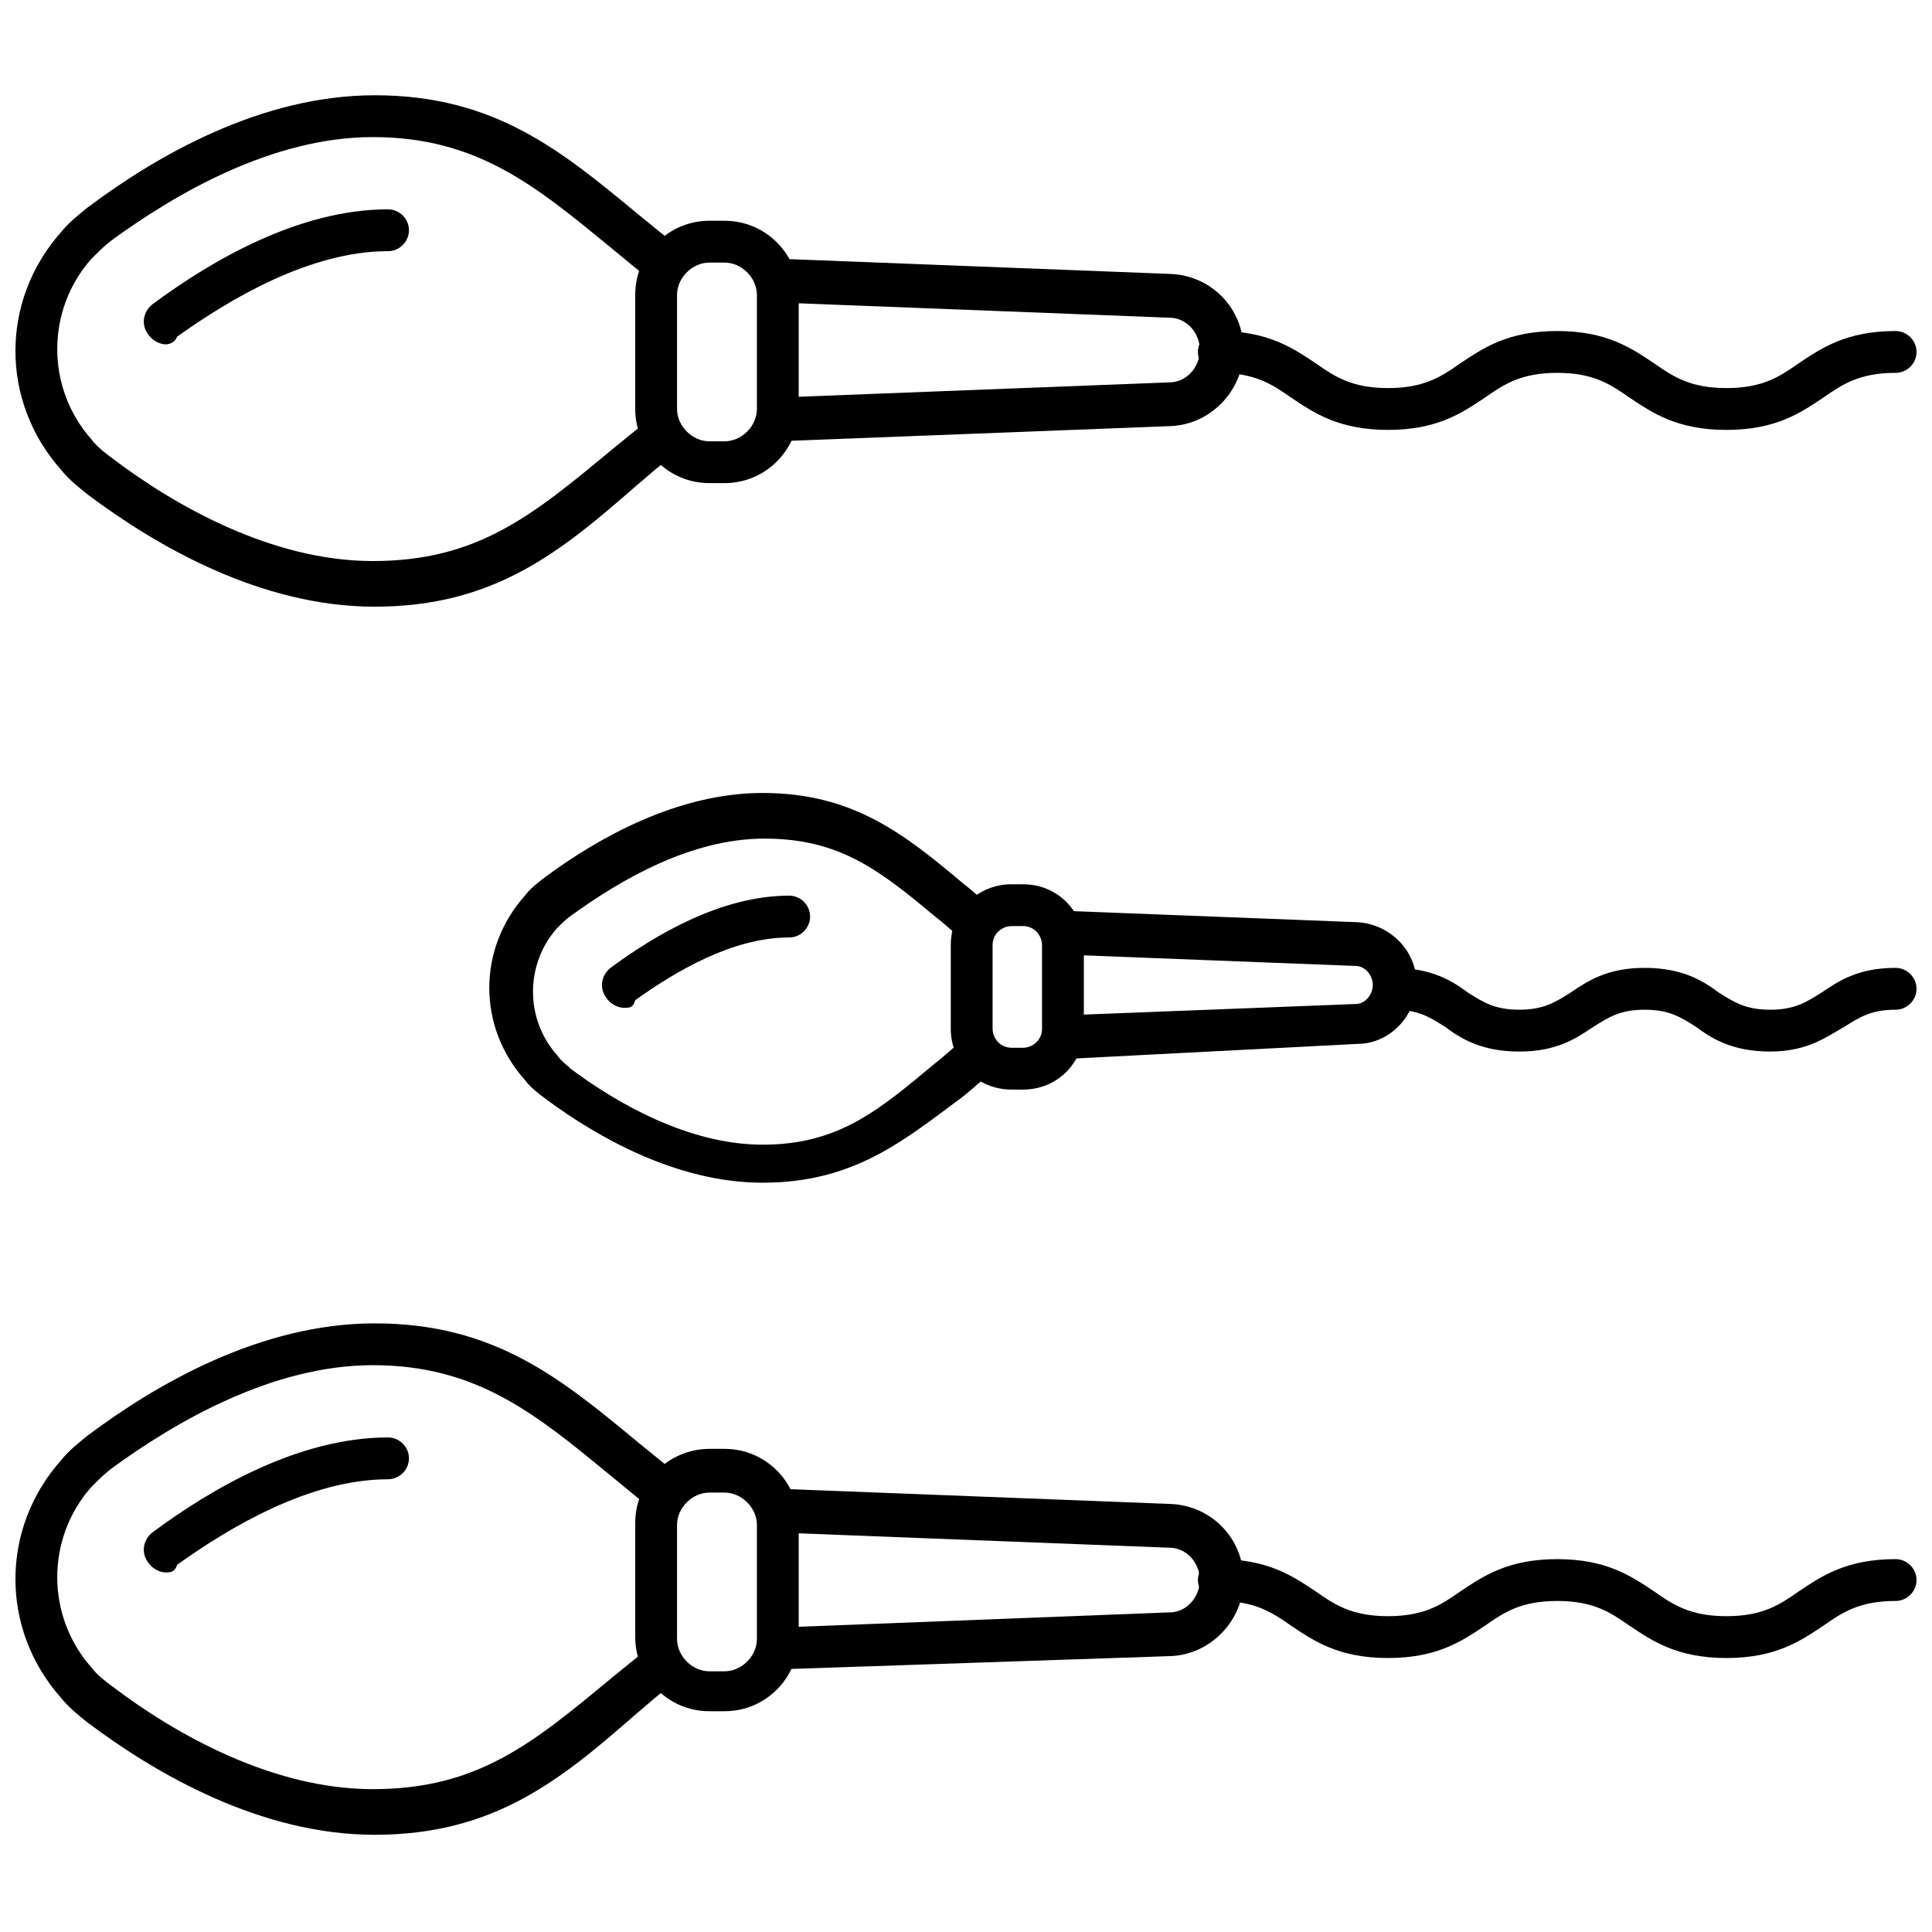 <?xml version="1.0" encoding="UTF-8"?>
<!-- Uploaded to: SVG Repo, www.svgrepo.com, Generator: SVG Repo Mixer Tools -->
<svg width="800px" height="800px" version="1.1" viewBox="144 144 512 512" xmlns="http://www.w3.org/2000/svg">
 <defs>
  <clipPath id="e">
   <path d="m148.09 169h175.91v136h-175.91z"/>
  </clipPath>
  <clipPath id="d">
   <path d="m461 231h190.9v27h-190.9z"/>
  </clipPath>
  <clipPath id="c">
   <path d="m148.09 494h175.91v137h-175.91z"/>
  </clipPath>
  <clipPath id="b">
   <path d="m461 557h190.9v27h-190.9z"/>
  </clipPath>
  <clipPath id="a">
   <path d="m507 400h144.9v23h-144.9z"/>
  </clipPath>
 </defs>
 <path d="m187.89 235.25c-1.512 0-3.527-1.008-4.535-2.519-2.016-2.519-1.512-6.047 1.008-8.062 15.617-11.586 38.793-25.191 62.473-25.191 3.023 0 5.543 2.519 5.543 5.543 0 3.023-2.519 5.543-5.543 5.543-20.656 0-41.816 12.594-55.922 22.672-0.504 1.512-2.016 2.016-3.023 2.016z"/>
 <g clip-path="url(#e)">
  <path d="m243.31 304.78c-30.23 0-57.938-16.121-76.074-29.727-2.519-2.016-5.039-4.031-7.055-6.551-16.121-18.137-16.121-44.84 0-62.977 2.016-2.519 4.535-4.535 7.055-6.551 18.137-13.602 45.848-29.727 76.074-29.727 31.738 0 49.375 14.609 70.031 31.738 2.519 2.016 5.543 4.535 8.062 6.551s3.023 5.543 1.008 8.062c-2.016 2.519-5.543 3.023-8.062 1.008-3.023-2.519-5.543-4.535-8.566-7.055-19.648-16.121-35.266-29.223-62.977-29.223-26.703 0-52.395 15.113-69.023 27.207-2.016 1.512-3.527 3.023-5.543 5.039-12.09 13.602-12.09 34.258 0 47.863 1.512 2.016 3.527 3.527 5.543 5.039 16.625 12.594 42.32 27.207 69.023 27.207 27.711 0 42.32-12.09 62.977-29.223 2.519-2.016 5.543-4.535 8.062-6.551 2.519-2.016 6.047-1.512 8.062 1.008s1.512 6.047-1.008 8.062c-3.023 2.016-5.543 4.535-8.062 6.551-20.152 17.637-37.785 32.246-69.527 32.246z"/>
 </g>
 <path d="m350.12 260.95c-3.023 0-5.543-2.519-5.543-5.543 0-3.023 2.519-5.543 5.543-6.047l103.79-4.031c4.535 0 8.062-4.031 8.062-8.566 0-4.535-3.527-8.566-8.062-8.566l-103.79-4.031c-3.023 0-5.543-2.519-5.543-6.047 0-3.023 2.519-5.543 6.047-5.543l103.79 4.031c10.578 0.504 19.145 9.07 19.145 20.152 0 10.578-8.566 19.648-19.145 20.152z"/>
 <path d="m336.02 272.03h-4.031c-11.082 0-19.648-9.07-19.648-19.648v-30.23c0-11.082 9.07-19.648 19.648-19.648h4.031c11.082 0 19.648 9.07 19.648 19.648v30.23c0 10.578-8.566 19.648-19.648 19.648zm-4.031-58.441c-4.535 0-8.566 4.031-8.566 8.566v30.23c0 4.535 4.031 8.566 8.566 8.566h4.031c4.535 0 8.566-4.031 8.566-8.566v-30.23c0-4.535-4.031-8.566-8.566-8.566z"/>
 <g clip-path="url(#d)">
  <path d="m601.52 257.93c-13.098 0-19.648-4.535-25.695-8.566-5.039-3.527-9.574-6.551-19.145-6.551-9.574 0-14.105 3.023-19.145 6.551-6.047 4.031-12.594 8.566-25.695 8.566-13.098 0-19.648-4.535-25.695-8.566-5.039-3.527-9.574-6.551-19.145-6.551-3.023 0-5.543-2.519-5.543-5.543s2.519-5.543 5.543-5.543c13.098 0 19.648 4.535 25.695 8.566 5.039 3.527 9.574 6.551 19.145 6.551 9.574 0 14.105-3.023 19.145-6.551 6.047-4.031 12.594-8.566 25.695-8.566 13.098 0 19.648 4.535 25.695 8.566 5.039 3.527 9.574 6.551 19.145 6.551 9.574 0 14.105-3.023 19.145-6.551 6.047-4.031 12.594-8.566 25.695-8.566 3.023 0 5.543 2.519 5.543 5.543s-2.519 5.543-5.543 5.543c-9.574 0-14.105 3.023-19.145 6.551-6.047 4.031-12.598 8.566-25.695 8.566z"/>
 </g>
 <path d="m187.89 560.71c-1.512 0-3.527-1.008-4.535-2.519-2.016-2.519-1.512-6.047 1.008-8.062 15.617-11.586 38.793-25.191 62.473-25.191 3.023 0 5.543 2.519 5.543 5.543s-2.519 5.543-5.543 5.543c-20.656 0-41.816 12.594-55.922 22.672-0.504 2.016-2.016 2.016-3.023 2.016z"/>
 <g clip-path="url(#c)">
  <path d="m243.31 630.24c-30.23 0-57.938-16.121-76.074-29.727-2.519-2.016-5.039-4.031-7.055-6.551-16.121-18.137-16.121-44.84 0-62.977 2.016-2.519 4.535-4.535 7.055-6.551 18.137-13.602 45.848-29.727 76.074-29.727 31.738 0 49.375 14.609 70.031 31.738 2.519 2.016 5.543 4.535 8.062 6.551s3.023 5.543 1.008 8.062c-2.016 2.519-5.543 3.023-8.062 1.008-3.023-2.519-5.543-4.535-8.566-7.055-19.648-16.121-35.266-29.223-62.977-29.223-26.703 0-52.395 15.113-69.023 27.207-2.016 1.512-3.527 3.023-5.543 5.039-12.09 13.602-12.09 34.258 0 47.863 1.512 2.016 3.527 3.527 5.543 5.039 16.625 12.594 42.32 27.207 69.023 27.207 27.711 0 42.32-12.09 62.977-29.223 2.519-2.016 5.543-4.535 8.062-6.551 2.519-2.016 6.047-1.512 8.062 1.008 2.016 2.519 1.512 6.047-1.008 8.062-3.023 2.016-5.543 4.535-8.062 6.551-20.152 17.637-37.785 32.246-69.527 32.246z"/>
 </g>
 <path d="m350.12 586.41c-3.023 0-5.543-2.012-5.543-5.035 0-3.023 2.519-5.543 5.543-6.047l103.79-4.031c4.535 0 8.062-4.031 8.062-8.566 0-4.535-3.527-8.566-8.062-8.566l-103.79-4.031c-3.023 0-5.543-2.519-5.543-6.047 0-3.023 2.519-5.543 6.047-5.543l103.79 4.031c10.578 0.504 19.145 9.07 19.145 20.152 0 10.578-8.566 19.648-19.145 20.152z"/>
 <path d="m336.02 597.49h-4.031c-11.082 0-19.648-9.07-19.648-19.648v-30.23c0-11.082 9.07-19.648 19.648-19.648h4.031c11.082 0 19.648 9.07 19.648 19.648v30.23c0 10.578-8.566 19.648-19.648 19.648zm-4.031-57.938c-4.535 0-8.566 4.031-8.566 8.566v30.23c0 4.535 4.031 8.566 8.566 8.566h4.031c4.535 0 8.566-4.031 8.566-8.566v-30.23c0-4.535-4.031-8.566-8.566-8.566z"/>
 <g clip-path="url(#b)">
  <path d="m601.52 583.39c-13.098 0-19.648-4.535-25.695-8.566-5.039-3.527-9.574-6.551-19.145-6.551-9.574 0-14.105 3.023-19.145 6.551-6.047 4.031-12.594 8.566-25.695 8.566-13.098 0-19.648-4.535-25.695-8.566-5.039-3.527-9.574-6.551-19.145-6.551-3.023 0-5.543-2.519-5.543-5.543 0-3.023 2.519-5.543 5.543-5.543 13.098 0 19.648 4.535 25.695 8.566 5.039 3.527 9.574 6.551 19.145 6.551 9.574 0 14.105-3.023 19.145-6.551 6.047-4.031 12.594-8.566 25.695-8.566 13.098 0 19.648 4.535 25.695 8.566 5.039 3.527 9.574 6.551 19.145 6.551 9.574 0 14.105-3.023 19.145-6.551 6.047-4.031 12.594-8.566 25.695-8.566 3.023 0 5.543 2.519 5.543 5.543 0 3.023-2.519 5.543-5.543 5.543-9.574 0-14.105 3.023-19.145 6.551-6.047 4.031-12.598 8.566-25.695 8.566z"/>
 </g>
 <path d="m309.31 411.08c-1.512 0-3.527-1.008-4.535-2.519-2.016-2.519-1.512-6.047 1.008-8.062 11.586-8.566 29.223-19.145 47.359-19.145 3.023 0 5.543 2.519 5.543 5.543 0 3.023-2.519 5.543-5.543 5.543-15.113 0-30.23 9.07-40.809 16.625-0.504 2.016-1.512 2.016-3.023 2.016z"/>
 <path d="m346.09 457.43c-22.672 0-43.832-12.09-57.434-22.168-2.016-1.512-4.031-3.023-5.543-5.039-12.594-14.105-12.594-34.762 0-48.871 1.512-2.016 3.527-3.527 5.543-5.039 13.602-10.078 34.762-22.168 57.434-22.168 24.184 0 37.785 11.082 53.402 24.184 2.016 1.512 4.031 3.527 6.047 5.039 2.519 2.016 3.023 5.543 1.008 8.062-2.016 2.519-5.543 3.023-8.062 1.008-2.016-1.512-4.031-3.527-6.047-5.039-15.113-12.594-25.695-21.16-45.848-21.16-19.648 0-38.289 11.082-50.883 20.152-1.512 1.008-2.519 2.016-4.031 3.527-8.566 9.574-8.566 24.184 0 33.754 1.008 1.512 2.519 2.519 3.527 3.527 12.09 9.07 31.234 20.152 50.883 20.152 20.152 0 30.73-9.07 45.848-21.664 2.016-1.512 4.031-3.527 6.047-5.039 2.519-2.016 6.047-1.512 8.062 1.008 2.016 2.519 1.512 6.047-1.008 8.062-2.016 1.512-4.031 3.527-6.047 5.039-15.617 11.586-28.715 22.672-52.898 22.672z"/>
 <path d="m425.69 424.68c-3.023 0-5.543-2.519-5.543-5.543s2.519-5.543 5.543-6.047l77.586-3.023c2.519 0 4.535-2.519 4.535-5.039s-2.016-5.039-4.535-5.039l-77.586-3.023c-3.023 0-5.543-2.519-5.543-6.047 0-3.023 3.023-5.543 6.047-5.543l77.586 3.023c8.566 0.504 15.617 7.559 15.617 16.121 0 8.566-7.055 16.121-15.617 16.121z"/>
 <path d="m415.11 432.75h-3.023c-9.07 0-16.121-7.055-16.121-16.121v-22.168c0-9.07 7.055-16.121 16.121-16.121h3.023c9.07 0 16.121 7.055 16.121 16.121v22.168c0 9.066-7.055 16.121-16.121 16.121zm-3.023-43.328c-2.519 0-5.039 2.016-5.039 5.039v22.168c0 2.519 2.016 5.039 5.039 5.039h3.023c2.519 0 5.039-2.016 5.039-5.039v-22.168c0-2.519-2.016-5.039-5.039-5.039z"/>
 <g clip-path="url(#a)">
  <path d="m613.11 422.67c-10.078 0-15.617-3.527-19.648-6.551-4.031-2.519-7.055-4.535-13.602-4.535-6.551 0-9.574 2.016-13.602 4.535-4.535 3.023-9.574 6.551-19.648 6.551-10.078 0-15.617-3.527-19.648-6.551-4.031-2.519-7.055-4.535-13.602-4.535-3.023 0-5.543-2.519-5.543-5.543 0-3.023 2.519-5.543 5.543-5.543 10.078 0 15.617 3.527 19.648 6.551 4.031 2.519 7.055 4.535 13.602 4.535 6.551 0 9.574-2.016 13.602-4.535 4.535-3.023 9.574-6.551 19.648-6.551 10.078 0 15.617 3.527 19.648 6.551 4.031 2.519 7.055 4.535 13.602 4.535 6.551 0 9.574-2.016 13.602-4.535 4.535-3.023 9.574-6.551 19.648-6.551 3.023 0 5.543 2.519 5.543 5.543 0 3.023-2.519 5.543-5.543 5.543-6.551 0-9.574 2.016-13.602 4.535-4.535 2.519-9.57 6.551-19.648 6.551z"/>
 </g>
</svg>